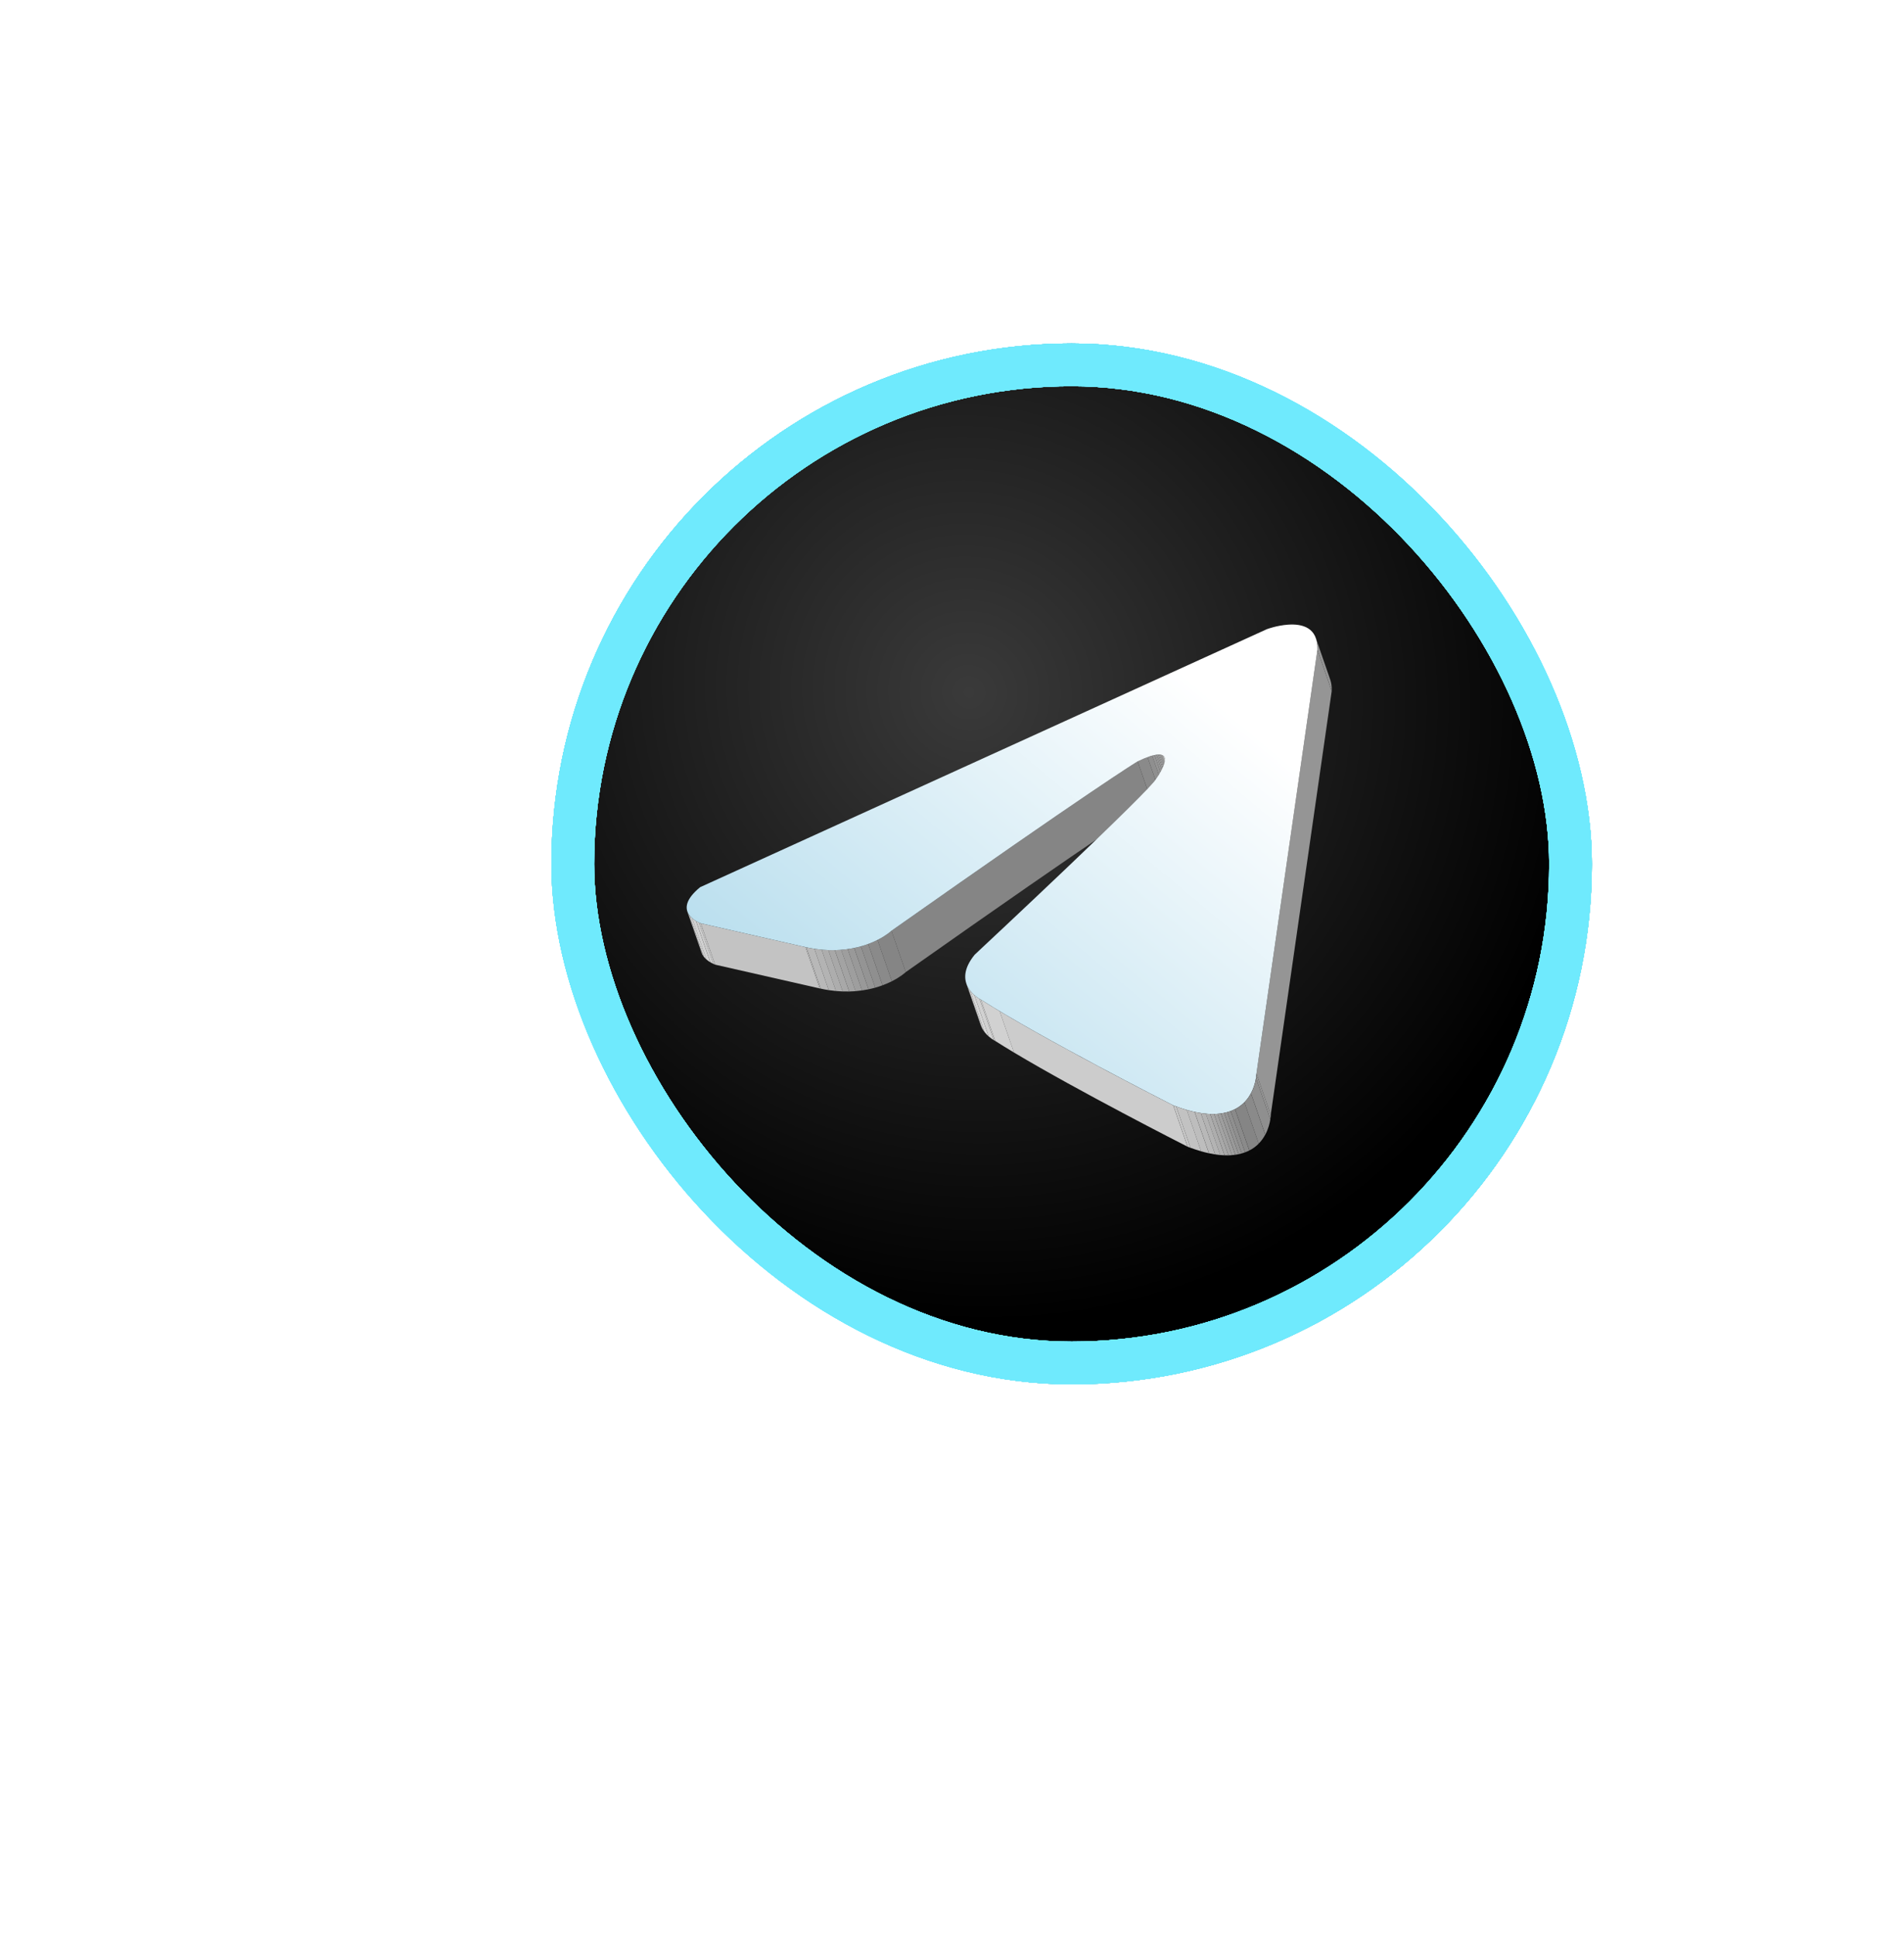 <?xml version="1.0" encoding="UTF-8"?> <svg xmlns="http://www.w3.org/2000/svg" width="183" height="186" viewBox="0 0 183 186" fill="none"> <rect x="153" y="133" width="100" height="100" rx="50" transform="rotate(-180 153 133)" fill="url(#paint0_radial_610_186)"></rect> <g clip-path="url(#clip0_610_186)"> <path d="M126.477 61.326L127.853 65.296C127.957 65.596 128.01 65.958 127.997 66.394L126.62 62.424C126.633 61.988 126.581 61.626 126.477 61.326Z" fill="#949494"></path> <path d="M111.939 72.791L113.316 76.761C113.315 76.759 113.315 76.757 113.314 76.756L111.938 72.786C111.938 72.788 111.939 72.79 111.939 72.791Z" fill="#C7C7C7"></path> <path d="M111.938 72.786L113.315 76.756C113.308 76.737 113.3 76.719 113.291 76.701L111.914 72.731C111.923 72.749 111.931 72.767 111.938 72.786Z" fill="#CCCCCC"></path> <path d="M111.913 72.731L113.29 76.701C113.259 76.641 113.213 76.591 113.15 76.552L111.773 72.582C111.836 72.621 111.882 72.671 111.913 72.731Z" fill="#D1D1D1"></path> <path d="M111.776 72.582L113.152 76.552C113.139 76.544 113.126 76.536 113.111 76.529L111.734 72.56C111.749 72.567 111.763 72.574 111.776 72.582Z" fill="#CCCCCC"></path> <path d="M111.733 72.56L113.11 76.529C113.095 76.522 113.08 76.516 113.064 76.51L111.688 72.54C111.703 72.546 111.719 72.553 111.733 72.56Z" fill="#C7C7C7"></path> <path d="M111.686 72.54L113.063 76.509C113.049 76.504 113.033 76.499 113.017 76.494L111.641 72.524C111.657 72.529 111.672 72.534 111.686 72.54Z" fill="#C2C2C2"></path> <path d="M111.639 72.524L113.016 76.494C113.001 76.489 112.986 76.486 112.97 76.482L111.594 72.513C111.61 72.516 111.625 72.52 111.639 72.524Z" fill="#BDBDBD"></path> <path d="M111.596 72.513L112.973 76.482C112.957 76.479 112.94 76.476 112.923 76.473L111.547 72.504C111.564 72.506 111.58 72.509 111.596 72.513Z" fill="#B8B8B8"></path> <path d="M111.545 72.504L112.922 76.474C112.905 76.471 112.887 76.469 112.869 76.468L111.492 72.498C111.51 72.5 111.528 72.502 111.545 72.504Z" fill="#B3B3B3"></path> <path d="M111.493 72.497L112.87 76.467C112.847 76.465 112.823 76.463 112.799 76.463L111.422 72.493C111.447 72.494 111.47 72.495 111.493 72.497Z" fill="#ADADAD"></path> <path d="M111.421 72.494L112.798 76.463C112.773 76.462 112.747 76.463 112.72 76.463L111.344 72.494C111.37 72.493 111.396 72.493 111.421 72.494Z" fill="#A8A8A8"></path> <path d="M111.345 72.494L112.721 76.464C112.701 76.464 112.679 76.465 112.657 76.467C112.65 76.467 112.642 76.468 112.635 76.469L111.258 72.499C111.265 72.498 111.273 72.498 111.28 72.497C111.302 72.496 111.324 72.495 111.345 72.494Z" fill="#A3A3A3"></path> <path d="M111.258 72.499L112.635 76.469C112.597 76.472 112.558 76.476 112.517 76.482L111.141 72.512C111.182 72.506 111.221 72.502 111.258 72.499Z" fill="#9E9E9E"></path> <path d="M111.139 72.512L112.515 76.481C112.464 76.489 112.41 76.498 112.353 76.51L110.977 72.54C111.034 72.528 111.087 72.519 111.139 72.512Z" fill="#999999"></path> <path d="M110.978 72.54L112.355 76.51C112.279 76.525 112.198 76.545 112.111 76.569L110.734 72.6C110.821 72.576 110.902 72.556 110.978 72.54Z" fill="#949494"></path> <path d="M110.738 72.601L112.115 76.57C111.981 76.608 111.835 76.655 111.673 76.715L110.297 72.745C110.458 72.686 110.605 72.638 110.738 72.601Z" fill="#8F8F8F"></path> <path d="M110.293 72.744L111.67 76.714C111.396 76.814 111.082 76.948 110.72 77.12L109.344 73.15C109.705 72.979 110.02 72.845 110.293 72.744Z" fill="#8A8A8A"></path> <path d="M67.349 88.706L68.726 92.675C68.707 92.668 68.645 92.644 68.556 92.603L67.18 88.634C67.268 88.675 67.33 88.698 67.349 88.706Z" fill="#C7C7C7"></path> <path d="M67.184 88.634L68.561 92.603C68.482 92.567 68.383 92.516 68.275 92.452L66.898 88.482C67.006 88.547 67.105 88.597 67.184 88.634Z" fill="#CCCCCC"></path> <path d="M66.895 88.483L68.272 92.452C68.147 92.378 68.012 92.284 67.884 92.171L66.508 88.201C66.635 88.314 66.771 88.408 66.895 88.483Z" fill="#D1D1D1"></path> <path d="M66.511 88.202L67.887 92.171C67.806 92.099 67.728 92.018 67.658 91.928L66.281 87.959C66.351 88.048 66.429 88.129 66.511 88.202Z" fill="#D6D6D6"></path> <path d="M66.276 87.958L67.653 91.928C67.596 91.854 67.544 91.776 67.502 91.691L66.125 87.722C66.168 87.806 66.219 87.885 66.276 87.958Z" fill="#D1D1D1"></path> <path d="M66.128 87.722L67.505 91.692C67.483 91.649 67.464 91.604 67.447 91.558L66.07 87.589C66.087 87.635 66.106 87.679 66.128 87.722Z" fill="#CCCCCC"></path> <path d="M66.069 87.589L67.446 91.558C67.444 91.552 67.441 91.546 67.439 91.54L66.062 87.57C66.065 87.576 66.067 87.583 66.069 87.589Z" fill="#C7C7C7"></path> <path d="M77.408 90.993L78.784 94.963L68.728 92.676L67.352 88.706L77.408 90.993Z" fill="#C3C3C3"></path> <path d="M109.34 73.15L110.717 77.12C110.498 77.254 106.338 79.805 87.056 93.394L85.68 89.424C104.961 75.835 109.121 73.285 109.34 73.15Z" fill="#858585"></path> <path d="M85.681 89.425L87.058 93.394C87.013 93.435 86.565 93.847 85.72 94.274L84.344 90.305C85.188 89.878 85.637 89.466 85.681 89.425Z" fill="#858585"></path> <path d="M84.344 90.305L85.721 94.274C85.459 94.406 85.159 94.54 84.822 94.664L83.445 90.695C83.783 90.57 84.082 90.437 84.344 90.305Z" fill="#8A8A8A"></path> <path d="M83.443 90.694L84.82 94.664C84.602 94.744 84.368 94.821 84.119 94.89L82.742 90.921C82.992 90.851 83.225 90.775 83.443 90.694Z" fill="#8F8F8F"></path> <path d="M82.742 90.921L84.119 94.89C83.916 94.947 83.702 95 83.478 95.046L82.102 91.076C82.326 91.03 82.539 90.978 82.742 90.921Z" fill="#949494"></path> <path d="M82.099 91.077L83.476 95.047C83.276 95.088 83.069 95.124 82.853 95.155L81.477 91.186C81.692 91.155 81.9 91.118 82.099 91.077Z" fill="#999999"></path> <path d="M81.477 91.186L82.854 95.155C82.652 95.184 82.444 95.207 82.228 95.225L80.852 91.255C81.067 91.238 81.276 91.214 81.477 91.186Z" fill="#9E9E9E"></path> <path d="M80.856 91.255L82.232 95.224C82.187 95.228 82.141 95.232 82.095 95.235C81.939 95.245 81.781 95.253 81.619 95.257L80.242 91.287C80.404 91.283 80.563 91.276 80.718 91.265C80.764 91.262 80.81 91.259 80.856 91.255Z" fill="#A3A3A3"></path> <path d="M80.239 91.287L81.616 95.256C81.413 95.261 81.206 95.26 80.994 95.253L79.617 91.283C79.829 91.29 80.037 91.291 80.239 91.287Z" fill="#A8A8A8"></path> <path d="M79.62 91.284L80.997 95.253C80.785 95.246 80.568 95.232 80.345 95.212L78.969 91.242C79.191 91.263 79.408 91.276 79.62 91.284Z" fill="#ADADAD"></path> <path d="M78.971 91.242L80.348 95.212C80.12 95.191 79.888 95.162 79.65 95.126L78.273 91.156C78.511 91.193 78.744 91.221 78.971 91.242Z" fill="#B3B3B3"></path> <path d="M78.273 91.156L79.65 95.126C79.401 95.088 79.145 95.041 78.885 94.984L77.508 91.015C77.769 91.071 78.024 91.118 78.273 91.156Z" fill="#B8B8B8"></path> <path d="M77.504 91.015L78.881 94.984C78.848 94.977 78.816 94.97 78.783 94.963L77.406 90.993C77.439 91.001 77.472 91.008 77.504 91.015Z" fill="#BDBDBD"></path> <path d="M94.281 96.042L95.658 100.012C95.642 100.004 95.594 99.979 95.525 99.937L94.148 95.968C94.218 96.009 94.265 96.034 94.281 96.042Z" fill="#CCCCCC"></path> <path d="M94.148 95.968L95.524 99.937C95.404 99.866 95.22 99.744 95.025 99.573L93.648 95.603C93.844 95.775 94.028 95.896 94.148 95.968Z" fill="#D1D1D1"></path> <path d="M93.648 95.604L95.025 99.573C94.889 99.454 94.748 99.311 94.619 99.143L93.242 95.174C93.371 95.341 93.512 95.485 93.648 95.604Z" fill="#D6D6D6"></path> <path d="M93.245 95.173L94.621 99.143C94.528 99.022 94.442 98.888 94.369 98.741L92.992 94.772C93.065 94.918 93.151 95.052 93.245 95.173Z" fill="#D1D1D1"></path> <path d="M92.99 94.771L94.367 98.741C94.33 98.667 94.296 98.59 94.267 98.51L92.891 94.54C92.92 94.62 92.953 94.698 92.99 94.771Z" fill="#CCCCCC"></path> <path d="M92.892 94.54L94.269 98.51C94.266 98.501 94.262 98.493 94.259 98.484L92.883 94.515C92.886 94.523 92.889 94.532 92.892 94.54Z" fill="#C7C7C7"></path> <path d="M126.619 62.425L127.995 66.394L122.134 107.117L120.758 103.148L126.619 62.425Z" fill="#959595"></path> <path d="M112.767 106.201L114.144 110.171C113.575 109.881 103.711 104.862 97.455 101.119L96.078 97.149C102.334 100.893 112.198 105.912 112.767 106.201Z" fill="#CCCCCC"></path> <path d="M96.081 97.15L97.458 101.119C96.815 100.735 96.21 100.364 95.658 100.012L94.281 96.043C94.834 96.394 95.439 96.765 96.081 97.15Z" fill="#D1D1D1"></path> <path d="M123.808 60.013C125.165 59.92 126.685 60.287 126.621 62.424L120.761 103.147C120.753 103.328 120.607 106.766 116.953 107.017C115.886 107.09 114.521 106.876 112.774 106.201C112.146 105.882 100.216 99.812 94.284 96.043C94.14 95.967 91.385 94.533 93.681 91.721C94.532 90.927 110.688 75.838 111.147 74.795C111.233 74.675 112.864 72.388 111.279 72.496C110.875 72.524 110.258 72.715 109.343 73.15C109.124 73.284 104.963 75.835 85.682 89.424C85.594 89.505 83.92 91.045 80.718 91.265C79.745 91.332 78.639 91.269 77.408 90.992L67.352 88.706C67.206 88.65 64.422 87.588 67.293 85.236L121.758 60.451C121.806 60.432 122.732 60.087 123.808 60.013Z" fill="url(#paint1_linear_610_186)"></path> <path d="M120.762 103.147L122.139 107.117C122.137 107.152 122.131 107.306 122.095 107.535L120.719 103.566C120.754 103.337 120.761 103.182 120.762 103.147Z" fill="#949494"></path> <path d="M120.72 103.565L122.097 107.535C122.04 107.9 121.911 108.454 121.611 109.012L120.234 105.042C120.534 104.484 120.664 103.93 120.72 103.565Z" fill="#8F8F8F"></path> <path d="M120.231 105.043L121.608 109.012C121.45 109.307 121.245 109.603 120.978 109.873L119.602 105.903C119.868 105.633 120.073 105.337 120.231 105.043Z" fill="#8A8A8A"></path> <path d="M119.606 105.903L120.982 109.873C120.737 110.121 120.44 110.348 120.08 110.532L118.703 106.563C119.063 106.379 119.36 106.152 119.606 105.903Z" fill="#858585"></path> <path d="M118.699 106.562L120.075 110.532C119.947 110.598 119.811 110.658 119.666 110.712L118.289 106.742C118.434 106.688 118.57 106.628 118.699 106.562Z" fill="#8A8A8A"></path> <path d="M118.289 106.742L119.665 110.712C119.561 110.751 119.451 110.786 119.338 110.818L117.961 106.848C118.075 106.817 118.184 106.781 118.289 106.742Z" fill="#8F8F8F"></path> <path d="M117.963 106.849L119.339 110.818C119.243 110.845 119.144 110.869 119.041 110.891L117.664 106.921C117.767 106.9 117.867 106.876 117.963 106.849Z" fill="#949494"></path> <path d="M117.664 106.921L119.04 110.89C118.94 110.911 118.836 110.93 118.728 110.945L117.352 106.975C117.459 106.96 117.563 106.942 117.664 106.921Z" fill="#999999"></path> <path d="M117.349 106.976L118.725 110.945C118.62 110.96 118.512 110.972 118.4 110.981L117.023 107.012C117.135 107.003 117.244 106.99 117.349 106.976Z" fill="#9E9E9E"></path> <path d="M117.025 107.012L118.402 110.981C118.378 110.983 118.354 110.985 118.329 110.987C118.243 110.993 118.154 110.997 118.064 110.999L116.688 107.029C116.778 107.027 116.866 107.023 116.952 107.017C116.977 107.015 117.001 107.014 117.025 107.012Z" fill="#A3A3A3"></path> <path d="M116.689 107.03L118.066 110.999C117.947 111.002 117.824 111.001 117.697 110.997L116.32 107.027C116.447 107.032 116.57 107.032 116.689 107.03Z" fill="#A8A8A8"></path> <path d="M116.317 107.027L117.693 110.996C117.558 110.992 117.419 110.983 117.275 110.97L115.898 107C116.042 107.013 116.182 107.022 116.317 107.027Z" fill="#ADADAD"></path> <path d="M115.904 107L117.281 110.97C117.123 110.955 116.959 110.935 116.791 110.909L115.414 106.939C115.583 106.965 115.746 106.985 115.904 107Z" fill="#B3B3B3"></path> <path d="M115.413 106.939L116.79 110.909C116.599 110.88 116.402 110.843 116.197 110.799L114.82 106.829C115.025 106.873 115.222 106.91 115.413 106.939Z" fill="#B8B8B8"></path> <path d="M114.815 106.829L116.191 110.798C115.95 110.746 115.7 110.683 115.439 110.608L114.062 106.639C114.323 106.714 114.574 106.777 114.815 106.829Z" fill="#BDBDBD"></path> <path d="M114.066 106.639L115.443 110.609C115.119 110.516 114.779 110.405 114.423 110.274L113.047 106.305C113.403 106.435 113.742 106.546 114.066 106.639Z" fill="#C2C2C2"></path> <path d="M113.046 106.305L114.423 110.274C114.333 110.241 114.242 110.207 114.15 110.172L112.773 106.202C112.865 106.238 112.956 106.272 113.046 106.305Z" fill="#C7C7C7"></path> </g> <g filter="url(#filter0_f_610_186)"> <rect x="150.947" y="130.947" width="95.895" height="95.895" rx="47.947" transform="rotate(-180 150.947 130.947)" stroke="#6FEAFD" stroke-width="4.105"></rect> </g> <g filter="url(#filter1_f_610_186)"> <rect x="150.947" y="130.947" width="95.895" height="95.895" rx="47.947" transform="rotate(-180 150.947 130.947)" stroke="#6FEAFD" stroke-width="4.105"></rect> </g> <g filter="url(#filter2_f_610_186)"> <rect x="150.947" y="130.947" width="95.895" height="95.895" rx="47.947" transform="rotate(-180 150.947 130.947)" stroke="#6FEAFD" stroke-width="4.105"></rect> </g> <g filter="url(#filter3_f_610_186)"> <rect x="150.947" y="130.947" width="95.895" height="95.895" rx="47.947" transform="rotate(-180 150.947 130.947)" stroke="#6FEAFD" stroke-width="4.105"></rect> </g> <g filter="url(#filter4_f_610_186)"> <rect x="150.947" y="130.947" width="95.895" height="95.895" rx="47.947" transform="rotate(-180 150.947 130.947)" stroke="#6FEAFD" stroke-width="4.105"></rect> </g> <g filter="url(#filter5_f_610_186)"> <rect x="150.947" y="130.947" width="95.895" height="95.895" rx="47.947" transform="rotate(-180 150.947 130.947)" stroke="#6FEAFD" stroke-width="4.105"></rect> </g> <g filter="url(#filter6_f_610_186)"> <rect x="150.947" y="130.947" width="95.895" height="95.895" rx="47.947" transform="rotate(-180 150.947 130.947)" stroke="#6FEAFD" stroke-width="4.105"></rect> </g> <defs> <filter id="filter0_f_610_186" x="0.452" y="-19.548" width="205.096" height="205.096" filterUnits="userSpaceOnUse" color-interpolation-filters="sRGB"> <feFlood flood-opacity="0" result="BackgroundImageFix"></feFlood> <feBlend mode="normal" in="SourceGraphic" in2="BackgroundImageFix" result="shape"></feBlend> <feGaussianBlur stdDeviation="26.274" result="effect1_foregroundBlur_610_186"></feGaussianBlur> </filter> <filter id="filter1_f_610_186" x="26.726" y="6.726" width="152.548" height="152.548" filterUnits="userSpaceOnUse" color-interpolation-filters="sRGB"> <feFlood flood-opacity="0" result="BackgroundImageFix"></feFlood> <feBlend mode="normal" in="SourceGraphic" in2="BackgroundImageFix" result="shape"></feBlend> <feGaussianBlur stdDeviation="13.137" result="effect1_foregroundBlur_610_186"></feGaussianBlur> </filter> <filter id="filter2_f_610_186" x="39.863" y="19.863" width="126.274" height="126.274" filterUnits="userSpaceOnUse" color-interpolation-filters="sRGB"> <feFlood flood-opacity="0" result="BackgroundImageFix"></feFlood> <feBlend mode="normal" in="SourceGraphic" in2="BackgroundImageFix" result="shape"></feBlend> <feGaussianBlur stdDeviation="6.568" result="effect1_foregroundBlur_610_186"></feGaussianBlur> </filter> <filter id="filter3_f_610_186" x="46.431" y="26.431" width="113.137" height="113.137" filterUnits="userSpaceOnUse" color-interpolation-filters="sRGB"> <feFlood flood-opacity="0" result="BackgroundImageFix"></feFlood> <feBlend mode="normal" in="SourceGraphic" in2="BackgroundImageFix" result="shape"></feBlend> <feGaussianBlur stdDeviation="3.284" result="effect1_foregroundBlur_610_186"></feGaussianBlur> </filter> <filter id="filter4_f_610_186" x="49.716" y="29.716" width="106.568" height="106.568" filterUnits="userSpaceOnUse" color-interpolation-filters="sRGB"> <feFlood flood-opacity="0" result="BackgroundImageFix"></feFlood> <feBlend mode="normal" in="SourceGraphic" in2="BackgroundImageFix" result="shape"></feBlend> <feGaussianBlur stdDeviation="1.642" result="effect1_foregroundBlur_610_186"></feGaussianBlur> </filter> <filter id="filter5_f_610_186" x="51.358" y="31.358" width="103.284" height="103.284" filterUnits="userSpaceOnUse" color-interpolation-filters="sRGB"> <feFlood flood-opacity="0" result="BackgroundImageFix"></feFlood> <feBlend mode="normal" in="SourceGraphic" in2="BackgroundImageFix" result="shape"></feBlend> <feGaussianBlur stdDeviation="0.821" result="effect1_foregroundBlur_610_186"></feGaussianBlur> </filter> <filter id="filter6_f_610_186" x="52.104" y="32.104" width="101.791" height="101.791" filterUnits="userSpaceOnUse" color-interpolation-filters="sRGB"> <feFlood flood-opacity="0" result="BackgroundImageFix"></feFlood> <feBlend mode="normal" in="SourceGraphic" in2="BackgroundImageFix" result="shape"></feBlend> <feGaussianBlur stdDeviation="0.448" result="effect1_foregroundBlur_610_186"></feGaussianBlur> </filter> <radialGradient id="paint0_radial_610_186" cx="0" cy="0" r="1" gradientUnits="userSpaceOnUse" gradientTransform="translate(212.917 199.434) rotate(43.737) scale(61.196 59.556)"> <stop stop-color="#3A3A3A"></stop> <stop offset="1"></stop> </radialGradient> <linearGradient id="paint1_linear_610_186" x1="117.127" y1="67.464" x2="76.057" y2="116.492" gradientUnits="userSpaceOnUse"> <stop stop-color="white"></stop> <stop offset="1" stop-color="#A5D5E9"></stop> </linearGradient> <clipPath id="clip0_610_186"> <rect width="62" height="51" fill="white" transform="translate(66 60)"></rect> </clipPath> </defs> </svg> 